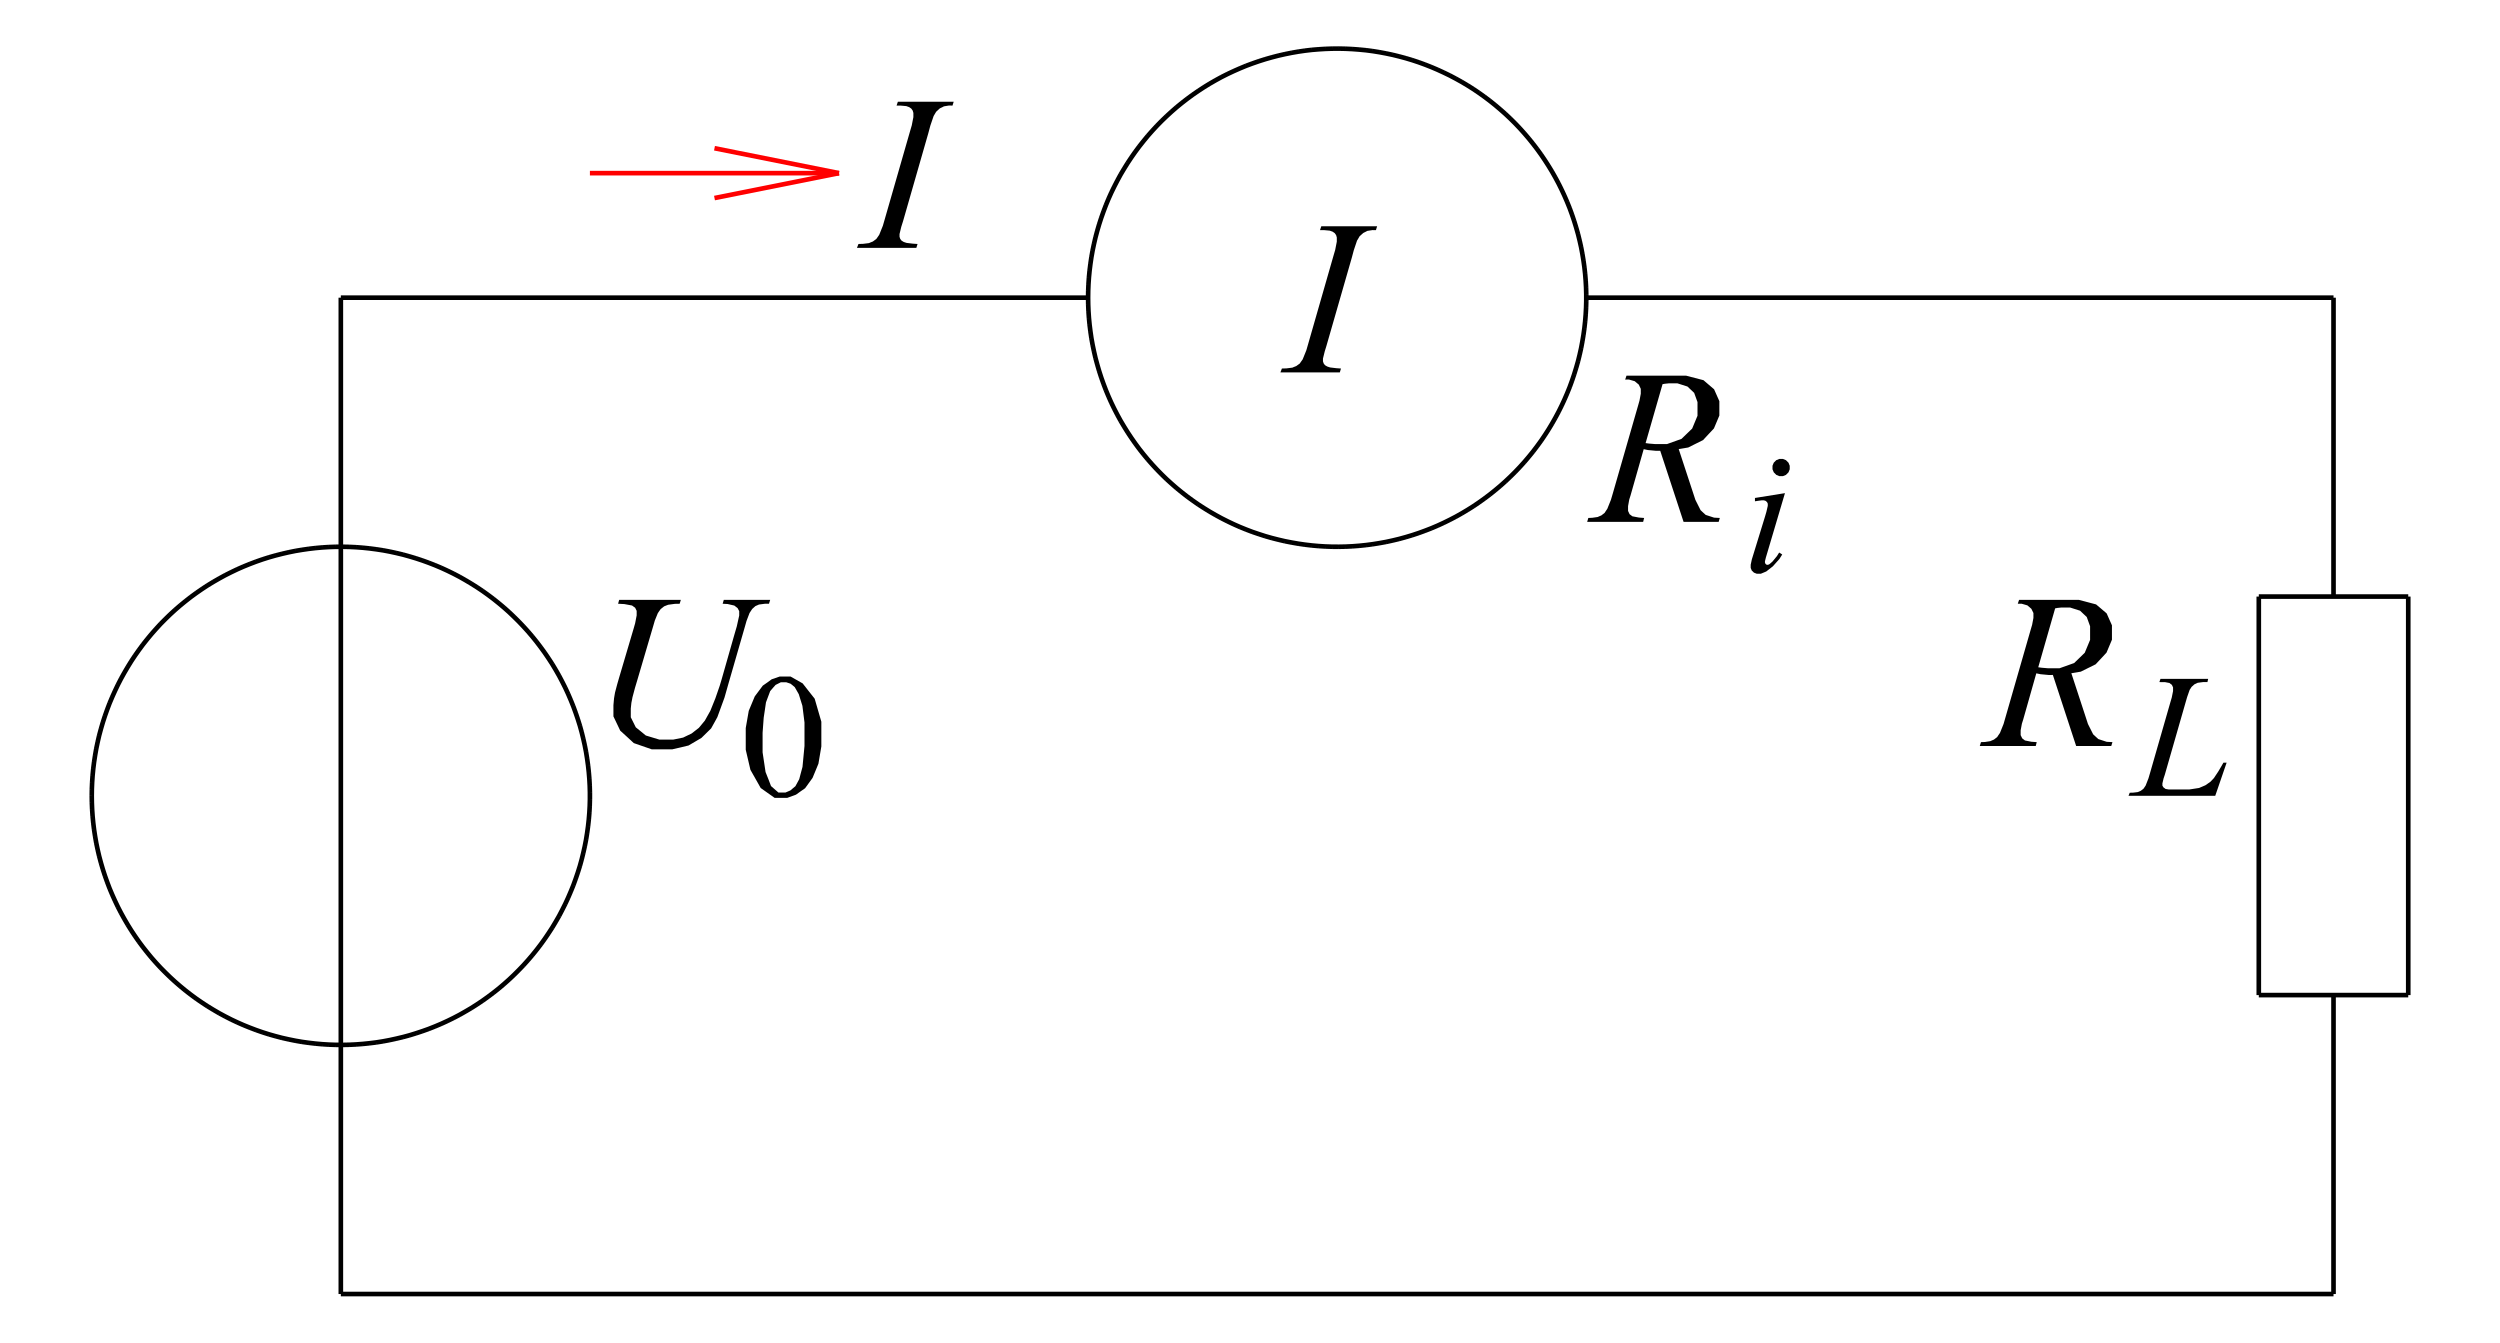 <?xml version="1.0" encoding="UTF-8" standalone="no"?>
<svg
   xmlns:dc="http://purl.org/dc/elements/1.1/"
   xmlns:cc="http://creativecommons.org/ns#"
   xmlns:rdf="http://www.w3.org/1999/02/22-rdf-syntax-ns#"
   xmlns:svg="http://www.w3.org/2000/svg"
   xmlns="http://www.w3.org/2000/svg"
   xmlns:sodipodi="http://sodipodi.sourceforge.net/DTD/sodipodi-0.dtd"
   xmlns:inkscape="http://www.inkscape.org/namespaces/inkscape"
   width="540"
   height="290"
   viewBox="0 0 540 270"
   id="svg2"
   sodipodi:version="0.32"
   inkscape:version="0.46"
   sodipodi:docname="AMM_MG-Einfluss_I-Model.svg"
   inkscape:output_extension="org.inkscape.output.svg.inkscape"
   version="1.0">
  <defs
     id="defs75">
    <inkscape:perspective
       sodipodi:type="inkscape:persp3d"
       inkscape:vp_x="0 : 135 : 1"
       inkscape:vp_y="0 : 1000 : 0"
       inkscape:vp_z="540 : 135 : 1"
       inkscape:persp3d-origin="270 : 90 : 1"
       id="perspective79" />
  </defs>
  <sodipodi:namedview
     inkscape:window-height="721"
     inkscape:window-width="1024"
     inkscape:pageshadow="2"
     inkscape:pageopacity="0.0"
     guidetolerance="10.0"
     gridtolerance="10.0"
     objecttolerance="10.0"
     borderopacity="1.0"
     bordercolor="#666666"
     pagecolor="#ffffff"
     id="base"
     showgrid="false"
     inkscape:zoom="1.0074074"
     inkscape:cx="278.90277"
     inkscape:cy="135"
     inkscape:window-x="-4"
     inkscape:window-y="-4"
     inkscape:current-layer="svg2" />
  <title
     id="title4">Produce by DWG to SVG Converter MX</title>
  <desc
     id="desc6">Produce by DWG to SVG Converter MX</desc>
  <path
     d="M 73.62,54.3 L 73.62,269.51"
     id="path32"
     style="fill:none;stroke:#000000;stroke-width:1;stroke-miterlimit:4;stroke-dasharray:none" />
  <path
     d="M 504.04,269.51 L 73.62,269.51"
     id="path34"
     style="fill:none;stroke:#000000;stroke-width:1;stroke-miterlimit:4;stroke-dasharray:none" />
  <path
     d="M 19.82,161.9 L 19.84,160.44 M 19.84,160.44 L 19.9,158.98 M 19.9,158.98 L 20,157.52 M 20,157.52 L 20.14,156.06 M 20.14,156.06 L 20.32,154.61 M 20.32,154.61 L 20.54,153.16 M 20.54,153.16 L 20.79,151.72 M 20.79,151.72 L 21.09,150.29 M 21.09,150.29 L 21.42,148.86 M 21.42,148.86 L 21.8,147.45 M 21.8,147.45 L 22.21,146.04 M 22.21,146.04 L 22.66,144.65 M 22.66,144.65 L 23.15,143.27 M 23.15,143.27 L 23.67,141.9 M 23.67,141.9 L 24.24,140.55 M 24.24,140.55 L 24.84,139.22 M 24.84,139.22 L 25.47,137.9 M 25.47,137.9 L 26.14,136.6 M 26.14,136.6 L 26.85,135.32 M 26.85,135.32 L 27.59,134.06 M 27.59,134.06 L 28.36,132.81 M 28.36,132.81 L 29.17,131.59 M 29.17,131.59 L 30.01,130.4 M 30.01,130.4 L 30.88,129.22 M 30.88,129.22 L 31.79,128.07 M 31.79,128.07 L 32.72,126.95 M 32.72,126.95 L 33.69,125.85 M 33.69,125.85 L 34.68,124.77 M 34.68,124.77 L 35.71,123.73 M 35.71,123.73 L 36.76,122.71 M 36.76,122.71 L 37.84,121.72 M 37.84,121.72 L 38.95,120.76 M 38.95,120.76 L 40.08,119.84 M 40.08,119.84 L 41.23,118.94 M 41.23,118.94 L 42.41,118.08 M 42.41,118.08 L 43.62,117.24 M 43.62,117.24 L 44.84,116.44 M 44.84,116.44 L 46.09,115.68 M 46.09,115.68 L 47.36,114.95 M 47.36,114.95 L 48.64,114.25 M 48.64,114.25 L 49.95,113.59 M 49.95,113.59 L 51.27,112.96 M 51.27,112.96 L 52.61,112.37 M 52.61,112.37 L 53.97,111.82 M 53.97,111.82 L 55.34,111.3 M 55.34,111.3 L 56.72,110.82 M 56.72,110.82 L 58.11,110.38 M 58.11,110.38 L 59.52,109.98 M 59.52,109.98 L 60.94,109.62 M 60.94,109.62 L 62.37,109.29 M 62.37,109.29 L 63.8,109 M 63.8,109 L 65.24,108.76 M 65.24,108.76 L 66.69,108.55 M 66.69,108.55 L 68.14,108.38 M 68.14,108.38 L 69.6,108.25 M 69.6,108.25 L 71.06,108.16 M 71.06,108.16 L 72.53,108.11 M 72.53,108.11 L 73.99,108.1 M 73.99,108.1 L 75.45,108.13 M 75.45,108.13 L 76.91,108.2 M 76.91,108.2 L 78.37,108.31 M 78.37,108.31 L 79.83,108.46 M 79.83,108.46 L 81.28,108.65 M 81.28,108.65 L 82.72,108.87 M 82.72,108.87 L 84.16,109.14 M 84.16,109.14 L 85.59,109.45 M 85.59,109.45 L 87.02,109.79 M 87.02,109.79 L 88.43,110.18 M 88.43,110.18 L 89.83,110.6 M 89.83,110.6 L 91.22,111.06 M 91.22,111.06 L 92.6,111.56 M 92.6,111.56 L 93.96,112.09 M 93.96,112.09 L 95.31,112.66 M 95.31,112.66 L 96.64,113.27 M 96.64,113.27 L 97.95,113.91 M 97.95,113.91 L 99.25,114.59 M 99.25,114.59 L 100.52,115.31 M 100.52,115.31 L 101.78,116.06 M 101.78,116.06 L 103.02,116.84 M 103.02,116.84 L 104.23,117.65 M 104.23,117.65 L 105.42,118.5 M 105.42,118.5 L 106.59,119.38 M 106.59,119.38 L 107.74,120.3 M 107.74,120.3 L 108.86,121.24 M 108.86,121.24 L 109.95,122.21 M 109.95,122.21 L 111.01,123.22 M 111.01,123.22 L 112.05,124.25 M 112.05,124.25 L 113.06,125.31 M 113.06,125.31 L 114.04,126.39 M 114.04,126.39 L 114.99,127.5 M 114.99,127.5 L 115.91,128.64 M 115.91,128.64 L 116.8,129.81 M 116.8,129.81 L 117.66,130.99 M 117.66,130.99 L 118.48,132.2 M 118.48,132.2 L 119.28,133.43 M 119.28,133.43 L 120.03,134.68 M 120.03,134.68 L 120.76,135.96 M 120.76,135.96 L 121.44,137.25 M 121.44,137.25 L 122.1,138.56 M 122.1,138.56 L 122.71,139.88 M 122.71,139.88 L 123.29,141.23 M 123.29,141.23 L 123.84,142.59 M 123.84,142.59 L 124.34,143.96 M 124.34,143.96 L 124.81,145.34 M 124.81,145.34 L 125.25,146.74 M 125.25,146.74 L 125.64,148.15 M 125.64,148.15 L 125.99,149.57 M 125.99,149.57 L 126.31,151 M 126.31,151 L 126.59,152.44 M 126.59,152.44 L 126.82,153.88 M 126.82,153.88 L 127.02,155.33 M 127.02,155.33 L 127.18,156.79 M 127.18,156.79 L 127.3,158.25 M 127.3,158.25 L 127.38,159.71 M 127.38,159.71 L 127.42,161.17 M 127.42,161.17 L 127.42,162.63 M 127.42,162.63 L 127.38,164.1 M 127.38,164.1 L 127.3,165.56 M 127.3,165.56 L 127.18,167.02 M 127.18,167.02 L 127.02,168.47 M 127.02,168.47 L 126.82,169.92 M 126.82,169.92 L 126.59,171.36 M 126.59,171.36 L 126.31,172.8 M 126.31,172.8 L 125.99,174.23 M 125.99,174.23 L 125.64,175.65 M 125.64,175.65 L 125.25,177.06 M 125.25,177.06 L 124.81,178.46 M 124.81,178.46 L 124.34,179.84 M 124.34,179.84 L 123.84,181.22 M 123.84,181.22 L 123.29,182.57 M 123.29,182.57 L 122.71,183.92 M 122.71,183.92 L 122.1,185.24 M 122.1,185.24 L 121.44,186.55 M 121.44,186.55 L 120.76,187.85 M 120.76,187.85 L 120.03,189.12 M 120.03,189.12 L 119.28,190.37 M 119.28,190.37 L 118.48,191.6 M 118.48,191.6 L 117.66,192.81 M 117.66,192.81 L 116.8,194 M 116.8,194 L 115.91,195.16 M 115.91,195.16 L 114.99,196.3 M 114.99,196.3 L 114.04,197.41 M 114.04,197.41 L 113.06,198.5 M 113.06,198.5 L 112.05,199.55 M 112.05,199.55 L 111.01,200.59 M 111.01,200.59 L 109.95,201.59 M 109.95,201.59 L 108.86,202.56 M 108.86,202.56 L 107.74,203.51 M 107.74,203.51 L 106.59,204.42 M 106.59,204.42 L 105.42,205.3 M 105.42,205.3 L 104.23,206.15 M 104.23,206.15 L 103.02,206.96 M 103.02,206.96 L 101.78,207.75 M 101.78,207.75 L 100.52,208.49 M 100.52,208.49 L 99.25,209.21 M 99.25,209.21 L 97.95,209.89 M 97.95,209.89 L 96.64,210.53 M 96.64,210.53 L 95.31,211.14 M 95.31,211.14 L 93.96,211.71 M 93.96,211.71 L 92.6,212.25 M 92.6,212.25 L 91.22,212.74 M 91.22,212.74 L 89.83,213.2 M 89.83,213.2 L 88.43,213.63 M 88.43,213.63 L 87.02,214.01 M 87.02,214.01 L 85.59,214.35 M 85.59,214.35 L 84.16,214.66 M 84.16,214.66 L 82.72,214.93 M 82.72,214.93 L 81.28,215.16 M 81.28,215.16 L 79.83,215.34 M 79.83,215.34 L 78.37,215.49 M 78.37,215.49 L 76.91,215.6 M 76.91,215.6 L 75.45,215.67 M 75.45,215.67 L 73.99,215.7 M 73.99,215.7 L 72.53,215.69 M 72.53,215.69 L 71.06,215.64 M 71.06,215.64 L 69.6,215.55 M 69.6,215.55 L 68.14,215.42 M 68.14,215.42 L 66.69,215.25 M 66.69,215.25 L 65.24,215.05 M 65.24,215.05 L 63.8,214.8 M 63.8,214.8 L 62.37,214.51 M 62.37,214.51 L 60.94,214.19 M 60.94,214.19 L 59.52,213.82 M 59.52,213.82 L 58.11,213.42 M 58.11,213.42 L 56.72,212.98 M 56.72,212.98 L 55.34,212.5 M 55.34,212.5 L 53.97,211.98 M 53.97,211.98 L 52.61,211.43 M 52.61,211.43 L 51.27,210.84 M 51.27,210.84 L 49.95,210.22 M 49.95,210.22 L 48.64,209.55 M 48.64,209.55 L 47.36,208.86 M 47.36,208.86 L 46.09,208.12 M 46.09,208.12 L 44.84,207.36 M 44.84,207.36 L 43.62,206.56 M 43.62,206.56 L 42.41,205.73 M 42.41,205.73 L 41.23,204.86 M 41.23,204.86 L 40.08,203.97 M 40.08,203.97 L 38.95,203.04 M 38.95,203.04 L 37.84,202.08 M 37.84,202.08 L 36.76,201.09 M 36.76,201.09 L 35.71,200.07 M 35.71,200.07 L 34.68,199.03 M 34.68,199.03 L 33.69,197.96 M 33.69,197.96 L 32.72,196.86 M 32.72,196.86 L 31.79,195.73 M 31.79,195.73 L 30.88,194.58 M 30.88,194.58 L 30.01,193.41 M 30.01,193.41 L 29.17,192.21 M 29.17,192.21 L 28.36,190.99 M 28.36,190.99 L 27.59,189.75 M 27.59,189.75 L 26.85,188.48 M 26.85,188.48 L 26.14,187.2 M 26.14,187.2 L 25.47,185.9 M 25.47,185.9 L 24.84,184.58 M 24.84,184.58 L 24.24,183.25 M 24.24,183.25 L 23.67,181.9 M 23.67,181.9 L 23.15,180.53 M 23.15,180.53 L 22.66,179.15 M 22.66,179.15 L 22.21,177.76 M 22.21,177.76 L 21.8,176.36 M 21.8,176.36 L 21.42,174.94 M 21.42,174.94 L 21.09,173.52 M 21.09,173.52 L 20.79,172.08 M 20.79,172.08 L 20.54,170.64 M 20.54,170.64 L 20.32,169.2 M 20.32,169.2 L 20.14,167.74 M 20.14,167.74 L 20,166.29 M 20,166.29 L 19.9,164.83 M 19.9,164.83 L 19.84,163.36 M 19.84,163.36 L 19.82,161.9"
     id="path36"
     style="fill:none;stroke:#000000;stroke-width:1;stroke-miterlimit:4;stroke-dasharray:none" />
  <path
     d="M 133.74,119.57 L 147.06,119.57 L 146.81,120.41 L 145.78,120.43 L 144.32,120.63 L 143.88,120.8 L 143.45,120.97 L 142.7,121.57 L 142.39,122 L 142.09,122.44 L 141.44,124.04 L 141.1,125.21 L 137.63,137 L 137.16,138.57 L 136.61,140.63 L 136.52,141.12 L 136.38,141.8 L 136.25,143.06 L 136.25,143.65 L 136.25,144.93 L 137.33,147.1 L 138.42,147.98 L 139.5,148.87 L 142.41,149.75 L 144.24,149.75 L 145.44,149.75 L 147.55,149.32 L 148.46,148.88 L 149.38,148.44 L 150.95,147.22 L 151.6,146.44 L 152.25,145.65 L 153.44,143.52 L 153.98,142.18 L 154.52,140.84 L 155.46,138.12 L 155.87,136.75 L 158.62,127.1 L 159.15,125.29 L 159.67,122.94 L 159.67,122.39 L 159.67,122.01 L 159.32,121.35 L 158.96,121.07 L 158.61,120.8 L 157.17,120.47 L 156.09,120.41 L 156.34,119.57 L 166.36,119.57 L 166.1,120.41 L 165.22,120.41 L 163.94,120.58 L 163.55,120.75 L 163.16,120.92 L 162.48,121.53 L 162.19,121.97 L 161.9,122.41 L 161.25,124.12 L 160.89,125.39 L 157.34,137.69 L 156.49,140.68 L 154.95,144.9 L 154.28,146.12 L 153.6,147.34 L 151.52,149.38 L 150.12,150.21 L 148.72,151.03 L 145.24,151.85 L 143.16,151.85 L 140.76,151.85 L 136.9,150.51 L 135.44,149.16 L 133.97,147.82 L 132.5,144.74 L 132.5,143.01 L 132.5,142.32 L 132.63,140.86 L 132.76,140.08 L 132.85,139.57 L 133.32,137.79 L 133.68,136.54 L 136.86,125.79 L 137.19,124.63 L 137.52,122.92 L 137.52,122.37 L 137.52,121.94 L 137.19,121.27 L 136.85,121.03 L 136.52,120.79 L 134.85,120.48 L 133.51,120.41 L 133.74,119.57 z"
     id="path38"
     style="fill:#000000;fill-rule:evenodd;stroke-width:1;stroke-miterlimit:4;stroke-dasharray:none" />
  <path
     d="M 161.08,149.42 L 161.08,147.26 L 161.73,143.54 L 162.38,141.98 L 163.03,140.42 L 164.76,138.1 L 165.85,137.34 L 166.68,136.73 L 168.42,136.13 L 169.31,136.13 L 170.76,136.13 L 173.37,137.61 L 174.53,139.09 L 175.97,140.92 L 177.41,145.89 L 177.41,149.03 L 177.41,151.23 L 176.78,154.96 L 176.15,156.49 L 175.51,158.03 L 173.9,160.26 L 172.91,160.95 L 171.93,161.65 L 170.04,162.34 L 169.12,162.34 L 167.32,162.34 L 164.31,160.21 L 163.11,158.08 L 162.09,156.28 L 161.08,151.95 L 161.08,149.42 L 161.08,149.42 z M 164.72,149.9 L 164.72,152.5 L 165.36,156.76 L 166.01,158.4 L 166.54,159.79 L 168.13,161.18 L 169.18,161.18 L 169.68,161.18 L 170.73,160.73 L 171.27,160.27 L 171.81,159.82 L 172.63,158.31 L 172.91,157.25 L 173.34,155.65 L 173.77,151.13 L 173.77,148.22 L 173.77,146.06 L 173.32,142.46 L 172.87,141.02 L 172.54,139.95 L 171.67,138.43 L 171.14,137.98 L 170.76,137.68 L 169.83,137.37 L 169.29,137.37 L 168.66,137.37 L 167.53,137.94 L 167.03,138.5 L 166.36,139.28 L 165.45,141.71 L 165.21,143.36 L 164.96,145.02 L 164.72,148.29 L 164.72,149.9 L 164.72,149.9 z"
     id="path40"
     style="fill:#000000;fill-rule:evenodd;stroke-width:1;stroke-miterlimit:4;stroke-dasharray:none" />
  <path
     d="M 504.04,269.51 L 504.04,204.94"
     id="path42"
     style="fill:none;stroke:#000000;stroke-width:1;stroke-miterlimit:4;stroke-dasharray:none" />
  <path
     d="M 487.9,204.94 L 520.18,204.94 M 520.18,204.94 L 520.18,118.86 M 520.18,118.86 L 487.9,118.86 M 487.9,118.86 L 487.9,204.94"
     id="path44"
     style="fill:none;stroke:#000000;stroke-width:1;stroke-miterlimit:4;stroke-dasharray:none" />
  <path
     d="M 504.04,118.86 L 504.04,54.3"
     id="path46"
     style="fill:none;stroke:#000000;stroke-width:1;stroke-miterlimit:4;stroke-dasharray:none" />
  <path
     d="M 73.62,54.3 L 235.03,54.3"
     id="path48"
     style="fill:none;stroke:#000000;stroke-width:1;stroke-miterlimit:4;stroke-dasharray:none" />
  <path
     d="M 235.03,54.3 L 235.05,52.83 M 235.05,52.83 L 235.11,51.37 M 235.11,51.37 L 235.21,49.91 M 235.21,49.91 L 235.35,48.45 M 235.35,48.45 L 235.53,47 M 235.53,47 L 235.74,45.56 M 235.74,45.56 L 236,44.11 M 236,44.11 L 236.3,42.68 M 236.3,42.68 L 236.63,41.26 M 236.63,41.26 L 237.01,39.84 M 237.01,39.84 L 237.42,38.44 M 237.42,38.44 L 237.87,37.05 M 237.87,37.05 L 238.36,35.67 M 238.36,35.67 L 238.88,34.3 M 238.88,34.3 L 239.44,32.95 M 239.44,32.95 L 240.04,31.61 M 240.04,31.61 L 240.68,30.3 M 240.68,30.3 L 241.35,29 M 241.35,29 L 242.05,27.71 M 242.05,27.71 L 242.8,26.45 M 242.8,26.45 L 243.57,25.21 M 243.57,25.21 L 244.38,23.99 M 244.38,23.99 L 245.22,22.79 M 245.22,22.79 L 246.09,21.62 M 246.09,21.62 L 247,20.47 M 247,20.47 L 247.93,19.34 M 247.93,19.34 L 248.9,18.24 M 248.9,18.24 L 249.89,17.17 M 249.89,17.17 L 250.92,16.12 M 250.92,16.12 L 251.97,15.11 M 251.97,15.11 L 253.05,14.12 M 253.05,14.12 L 254.15,13.16 M 254.15,13.16 L 255.29,12.23 M 255.29,12.23 L 256.44,11.34 M 256.44,11.34 L 257.62,10.47 M 257.62,10.47 L 258.83,9.64 M 258.83,9.64 L 260.05,8.84 M 260.05,8.84 L 261.3,8.07 M 261.3,8.07 L 262.57,7.34 M 262.57,7.34 L 263.85,6.64 M 263.85,6.64 L 265.16,5.98 M 265.16,5.98 L 266.48,5.36 M 266.48,5.36 L 267.82,4.77 M 267.82,4.77 L 269.17,4.21 M 269.17,4.21 L 270.54,3.7 M 270.54,3.7 L 271.93,3.22 M 271.93,3.22 L 273.32,2.78 M 273.32,2.78 L 274.73,2.38 M 274.73,2.38 L 276.15,2.01 M 276.15,2.01 L 277.57,1.69 M 277.57,1.69 L 279.01,1.4 M 279.01,1.4 L 280.45,1.15 M 280.45,1.15 L 281.9,0.94 M 281.9,0.94 L 283.35,0.77 M 283.35,0.77 L 284.81,0.65 M 284.81,0.65 L 286.27,0.56 M 286.27,0.56 L 287.73,0.51 M 287.73,0.51 L 289.2,0.5 M 289.2,0.5 L 290.66,0.53 M 290.66,0.53 L 292.12,0.6 M 292.12,0.6 L 293.58,0.71 M 293.58,0.71 L 295.04,0.85 M 295.04,0.85 L 296.49,1.04 M 296.49,1.04 L 297.93,1.27 M 297.93,1.27 L 299.37,1.54 M 299.37,1.54 L 300.8,1.84 M 300.8,1.84 L 302.22,2.19 M 302.22,2.19 L 303.64,2.57 M 303.64,2.57 L 305.04,2.99 M 305.04,2.99 L 306.43,3.45 M 306.43,3.45 L 307.8,3.95 M 307.8,3.95 L 309.17,4.49 M 309.17,4.49 L 310.51,5.06 M 310.51,5.06 L 311.84,5.67 M 311.84,5.67 L 313.16,6.31 M 313.16,6.31 L 314.45,6.99 M 314.45,6.99 L 315.73,7.7 M 315.73,7.7 L 316.99,8.45 M 316.99,8.45 L 318.23,9.23 M 318.23,9.23 L 319.44,10.05 M 319.44,10.05 L 320.63,10.9 M 320.63,10.9 L 321.8,11.78 M 321.8,11.78 L 322.94,12.69 M 322.94,12.69 L 324.06,13.64 M 324.06,13.64 L 325.16,14.61 M 325.16,14.61 L 326.22,15.61 M 326.22,15.61 L 327.26,16.64 M 327.26,16.64 L 328.27,17.7 M 328.27,17.7 L 329.25,18.79 M 329.25,18.79 L 330.2,19.9 M 330.2,19.9 L 331.12,21.04 M 331.12,21.04 L 332.01,22.2 M 332.01,22.2 L 332.87,23.39 M 332.87,23.39 L 333.69,24.6 M 333.69,24.6 L 334.48,25.83 M 334.48,25.83 L 335.24,27.08 M 335.24,27.08 L 335.96,28.35 M 335.96,28.35 L 336.65,29.64 M 336.65,29.64 L 337.3,30.95 M 337.3,30.95 L 337.92,32.28 M 337.92,32.28 L 338.5,33.62 M 338.5,33.62 L 339.05,34.98 M 339.05,34.98 L 339.55,36.35 M 339.55,36.35 L 340.02,37.74 M 340.02,37.74 L 340.45,39.14 M 340.45,39.14 L 340.85,40.55 M 340.85,40.55 L 341.2,41.97 M 341.2,41.97 L 341.52,43.4 M 341.52,43.4 L 341.79,44.83 M 341.79,44.83 L 342.03,46.28 M 342.03,46.28 L 342.23,47.73 M 342.23,47.73 L 342.39,49.18 M 342.39,49.18 L 342.51,50.64 M 342.51,50.64 L 342.59,52.1 M 342.59,52.1 L 342.63,53.57 M 342.63,53.57 L 342.63,55.03 M 342.63,55.03 L 342.59,56.49 M 342.59,56.49 L 342.51,57.95 M 342.51,57.95 L 342.39,59.41 M 342.39,59.41 L 342.23,60.87 M 342.23,60.87 L 342.03,62.32 M 342.03,62.32 L 341.79,63.76 M 341.79,63.76 L 341.52,65.2 M 341.52,65.2 L 341.2,66.63 M 341.2,66.63 L 340.85,68.05 M 340.85,68.05 L 340.45,69.45 M 340.45,69.45 L 340.02,70.85 M 340.02,70.85 L 339.55,72.24 M 339.55,72.24 L 339.05,73.61 M 339.05,73.61 L 338.5,74.97 M 338.5,74.97 L 337.92,76.31 M 337.92,76.31 L 337.3,77.64 M 337.3,77.64 L 336.65,78.95 M 336.65,78.95 L 335.96,80.24 M 335.96,80.24 L 335.24,81.51 M 335.24,81.51 L 334.48,82.77 M 334.48,82.77 L 333.69,84 M 333.69,84 L 332.87,85.21 M 332.87,85.21 L 332.01,86.39 M 332.01,86.39 L 331.12,87.56 M 331.12,87.56 L 330.2,88.69 M 330.2,88.69 L 329.25,89.81 M 329.25,89.81 L 328.27,90.89 M 328.27,90.89 L 327.26,91.95 M 327.26,91.95 L 326.22,92.98 M 326.22,92.98 L 325.16,93.98 M 325.16,93.98 L 324.06,94.96 M 324.06,94.96 L 322.94,95.9 M 322.94,95.9 L 321.8,96.81 M 321.8,96.81 L 320.63,97.69 M 320.63,97.69 L 319.44,98.54 M 319.44,98.54 L 318.23,99.36 M 318.23,99.36 L 316.99,100.14 M 316.99,100.14 L 315.73,100.89 M 315.73,100.89 L 314.45,101.61 M 314.45,101.61 L 313.16,102.28 M 313.16,102.28 L 311.84,102.93 M 311.84,102.93 L 310.51,103.54 M 310.51,103.54 L 309.17,104.11 M 309.17,104.11 L 307.8,104.64 M 307.8,104.64 L 306.43,105.14 M 306.43,105.14 L 305.04,105.6 M 305.04,105.6 L 303.64,106.02 M 303.64,106.02 L 302.22,106.41 M 302.22,106.41 L 300.8,106.75 M 300.8,106.75 L 299.37,107.06 M 299.37,107.06 L 297.93,107.32 M 297.93,107.32 L 296.49,107.55 M 296.49,107.55 L 295.04,107.74 M 295.04,107.74 L 293.58,107.89 M 293.58,107.89 L 292.12,108 M 292.12,108 L 290.66,108.07 M 290.66,108.07 L 289.2,108.1 M 289.2,108.1 L 287.73,108.09 M 287.73,108.09 L 286.27,108.04 M 286.27,108.04 L 284.81,107.95 M 284.81,107.95 L 283.35,107.82 M 283.35,107.82 L 281.9,107.65 M 281.9,107.65 L 280.45,107.44 M 280.45,107.44 L 279.01,107.19 M 279.01,107.19 L 277.57,106.91 M 277.57,106.91 L 276.15,106.58 M 276.15,106.58 L 274.73,106.22 M 274.73,106.22 L 273.32,105.82 M 273.32,105.82 L 271.93,105.37 M 271.93,105.37 L 270.54,104.9 M 270.54,104.9 L 269.17,104.38 M 269.17,104.38 L 267.82,103.83 M 267.82,103.83 L 266.48,103.24 M 266.48,103.24 L 265.16,102.61 M 265.16,102.61 L 263.85,101.95 M 263.85,101.95 L 262.57,101.25 M 262.57,101.25 L 261.3,100.52 M 261.3,100.52 L 260.05,99.75 M 260.05,99.75 L 258.83,98.96 M 258.83,98.96 L 257.62,98.12 M 257.62,98.12 L 256.44,97.26 M 256.44,97.26 L 255.29,96.36 M 255.29,96.36 L 254.15,95.43 M 254.15,95.43 L 253.05,94.47 M 253.05,94.47 L 251.97,93.49 M 251.97,93.49 L 250.92,92.47 M 250.92,92.47 L 249.89,91.42 M 249.89,91.42 L 248.9,90.35 M 248.9,90.35 L 247.93,89.25 M 247.93,89.25 L 247,88.13 M 247,88.13 L 246.09,86.98 M 246.09,86.98 L 245.22,85.8 M 245.22,85.8 L 244.38,84.6 M 244.38,84.6 L 243.57,83.38 M 243.57,83.38 L 242.8,82.14 M 242.8,82.14 L 242.05,80.88 M 242.05,80.88 L 241.35,79.6 M 241.35,79.6 L 240.68,78.3 M 240.68,78.3 L 240.04,76.98 M 240.04,76.98 L 239.44,75.64 M 239.44,75.64 L 238.88,74.29 M 238.88,74.29 L 238.36,72.93 M 238.36,72.93 L 237.87,71.55 M 237.87,71.55 L 237.42,70.16 M 237.42,70.16 L 237.01,68.75 M 237.01,68.75 L 236.63,67.34 M 236.63,67.34 L 236.3,65.91 M 236.3,65.91 L 236,64.48 M 236,64.48 L 235.74,63.04 M 235.74,63.04 L 235.53,61.59 M 235.53,61.59 L 235.35,60.14 M 235.35,60.14 L 235.21,58.68 M 235.21,58.68 L 235.11,57.22 M 235.11,57.22 L 235.05,55.76 M 235.05,55.76 L 235.03,54.3"
     id="path50"
     style="fill:none;stroke:#000000;stroke-width:1;stroke-miterlimit:4;stroke-dasharray:none" />
  <path
     d="M 342.63,54.3 L 504.04,54.3"
     id="path52"
     style="fill:none;stroke:#000000;stroke-width:1;stroke-miterlimit:4;stroke-dasharray:none" />
  <path
     d="M 289.65,69.6 L 289.4,70.44 L 276.57,70.44 L 276.89,69.6 L 277.87,69.57 L 279.16,69.41 L 279.48,69.27 L 279.99,69.07 L 280.75,68.52 L 280.99,68.17 L 281.38,67.62 L 282.17,65.66 L 282.58,64.24 L 288.05,45.18 L 288.4,43.99 L 288.75,42.2 L 288.75,41.59 L 288.75,41.29 L 288.6,40.78 L 288.45,40.57 L 288.3,40.36 L 287.84,40.04 L 287.53,39.93 L 287.22,39.82 L 286.02,39.71 L 285.12,39.71 L 285.4,38.87 L 297.46,38.87 L 297.2,39.71 L 296.46,39.7 L 295.35,39.87 L 294.99,40.06 L 294.47,40.32 L 293.67,41.04 L 293.4,41.51 L 293.12,41.97 L 292.42,44.05 L 291.99,45.66 L 286.51,64.71 L 286.14,65.91 L 285.76,67.45 L 285.76,67.78 L 285.76,68.05 L 285.91,68.5 L 286.05,68.69 L 286.2,68.88 L 286.67,69.16 L 286.99,69.27 L 287.31,69.37 L 288.64,69.53 L 289.65,69.6 L 289.65,69.6 z"
     id="path54"
     style="fill:#000000;fill-rule:evenodd;stroke-width:1;stroke-miterlimit:4;stroke-dasharray:none" />
  <path
     d="M 448.45,151.14 L 443.42,135.79 L 442.55,135.8 L 440.76,135.63 L 439.84,135.44 L 437,145.46 L 436.73,146.31 L 436.46,147.75 L 436.46,148.34 L 436.46,148.79 L 436.8,149.49 L 437.14,149.75 L 437.39,149.94 L 438.79,150.22 L 439.93,150.3 L 439.72,151.14 L 427.63,151.14 L 427.89,150.3 L 428.75,150.27 L 429.91,150.09 L 430.22,149.95 L 430.69,149.75 L 431.39,149.21 L 431.61,148.87 L 431.99,148.32 L 432.77,146.38 L 433.17,144.99 L 438.66,125.91 L 438.94,124.95 L 439.22,123.47 L 439.22,122.95 L 439.22,122.41 L 438.78,121.51 L 438.35,121.13 L 437.91,120.76 L 436.66,120.4 L 435.84,120.41 L 436.12,119.57 L 446.43,119.57 L 449.02,119.57 L 452.75,120.55 L 453.9,121.52 L 455.04,122.5 L 456.18,125.07 L 456.18,126.66 L 456.18,128.18 L 455.01,130.96 L 453.84,132.23 L 452.66,133.49 L 449.45,135.08 L 447.41,135.42 L 450.44,144.67 L 451,146.39 L 452.12,148.61 L 452.68,149.13 L 453.24,149.64 L 455.04,150.23 L 456.29,150.3 L 456.03,151.14 L 448.45,151.14 z M 440.26,134.13 L 441,134.23 L 442.31,134.34 L 442.89,134.34 L 444.87,134.34 L 448.01,133.22 L 449.16,132.11 L 450.31,130.99 L 451.46,128.22 L 451.46,126.56 L 451.46,125.27 L 450.74,123.28 L 450.02,122.6 L 449.29,121.91 L 447.12,121.22 L 445.67,121.22 L 445.3,121.22 L 444.42,121.31 L 443.91,121.41 L 440.26,134.13 z"
     id="path56"
     style="fill:#000000;fill-rule:evenodd;stroke-width:1;stroke-miterlimit:4;stroke-dasharray:none" />
  <path
     d="M 478.49,161.9 L 459.76,161.9 L 460.02,161.23 L 460.76,161.21 L 461.76,161.09 L 462.01,160.99 L 462.4,160.82 L 462.98,160.38 L 463.17,160.11 L 463.46,159.68 L 464.07,158.12 L 464.4,157 L 468.82,141.62 L 469.1,140.67 L 469.38,139.27 L 469.38,138.83 L 469.38,138.47 L 469.12,137.92 L 468.86,137.73 L 468.61,137.53 L 467.64,137.34 L 466.94,137.34 L 466.78,137.34 L 466.53,137.33 L 466.43,137.32 L 466.66,136.64 L 476.96,136.64 L 476.81,137.32 L 475.94,137.32 L 474.71,137.48 L 474.35,137.65 L 473.99,137.82 L 473.38,138.37 L 473.14,138.75 L 472.97,139 L 472.42,140.57 L 472.04,141.88 L 467.59,157.37 L 467.33,158.14 L 467.08,159.21 L 467.08,159.51 L 467.08,159.71 L 467.33,160.1 L 467.59,160.28 L 467.75,160.41 L 468.47,160.53 L 469.04,160.53 L 471.51,160.53 L 472.86,160.53 L 475,160.2 L 475.8,159.86 L 476.38,159.61 L 477.45,158.86 L 477.94,158.35 L 478.2,158.07 L 479.12,156.69 L 479.78,155.58 L 480.26,154.74 L 480.95,154.74 L 478.49,161.9 z"
     id="path58"
     style="fill:#000000;fill-rule:evenodd;stroke-width:1;stroke-miterlimit:4;stroke-dasharray:none" />
  <path
     d="M 363.65,102.72 L 358.61,87.37 L 357.74,87.38 L 355.96,87.21 L 355.04,87.02 L 352.19,97.04 L 351.92,97.89 L 351.66,99.33 L 351.66,99.92 L 351.66,100.36 L 351.99,101.07 L 352.33,101.32 L 352.59,101.52 L 353.99,101.79 L 355.13,101.88 L 354.92,102.72 L 342.83,102.72 L 343.08,101.88 L 343.94,101.84 L 345.11,101.67 L 345.41,101.53 L 345.89,101.33 L 346.59,100.79 L 346.81,100.45 L 347.18,99.9 L 347.96,97.96 L 348.37,96.57 L 353.86,77.49 L 354.13,76.53 L 354.41,75.05 L 354.41,74.53 L 354.41,73.99 L 353.98,73.08 L 353.54,72.71 L 353.1,72.34 L 351.85,71.98 L 351.04,71.99 L 351.32,71.15 L 361.63,71.15 L 364.22,71.15 L 367.95,72.12 L 369.09,73.1 L 370.24,74.08 L 371.38,76.65 L 371.38,78.24 L 371.38,79.76 L 370.21,82.54 L 369.03,83.8 L 367.86,85.06 L 364.65,86.66 L 362.6,87 L 365.64,96.25 L 366.2,97.96 L 367.32,100.19 L 367.87,100.71 L 368.43,101.22 L 370.24,101.81 L 371.48,101.88 L 371.23,102.72 L 363.65,102.72 z M 355.45,85.71 L 356.19,85.81 L 357.51,85.92 L 358.08,85.92 L 360.07,85.92 L 363.2,84.8 L 364.35,83.69 L 365.51,82.57 L 366.66,79.8 L 366.66,78.14 L 366.66,76.85 L 365.94,74.86 L 365.21,74.17 L 364.49,73.49 L 362.32,72.8 L 360.87,72.8 L 360.5,72.8 L 359.62,72.89 L 359.11,72.98 L 355.45,85.71 z"
     id="path60"
     style="fill:#000000;fill-rule:evenodd;stroke-width:1;stroke-miterlimit:4;stroke-dasharray:none" />
  <path
     d="M 385.55,96.52 L 381.63,109.75 L 381.43,110.42 L 381.23,111.23 L 381.23,111.36 L 381.23,111.5 L 381.31,111.73 L 381.39,111.82 L 381.47,111.91 L 381.66,112 L 381.77,112 L 381.89,112 L 382.2,111.86 L 382.37,111.72 L 382.85,111.3 L 383.82,110.12 L 384.3,109.35 L 384.96,109.77 L 384.35,110.74 L 382.93,112.33 L 382.11,112.97 L 381.51,113.44 L 380.36,113.92 L 379.81,113.92 L 379.44,113.92 L 378.85,113.69 L 378.62,113.46 L 378.38,113.24 L 378.15,112.67 L 378.15,112.32 L 378.15,111.98 L 378.4,110.82 L 378.65,110.01 L 381.24,101.59 L 381.54,100.56 L 381.84,99.27 L 381.84,99.01 L 381.84,98.8 L 381.69,98.47 L 381.55,98.34 L 381.4,98.2 L 381.01,98.07 L 380.76,98.07 L 380.55,98.07 L 379.71,98.18 L 379.07,98.28 L 379.07,97.56 L 385.55,96.52 z"
     id="path62"
     style="fill:#000000;fill-rule:evenodd;stroke-width:1;stroke-miterlimit:4;stroke-dasharray:none" />
  <path
     d="M 384.72,89.13 L 385.11,89.13 L 385.77,89.4 L 386.04,89.67 L 386.31,89.94 L 386.58,90.6 L 386.58,90.99 L 386.58,91.37 L 386.31,92.03 L 386.04,92.3 L 385.76,92.58 L 385.1,92.85 L 384.72,92.85 L 384.34,92.85 L 383.69,92.58 L 383.41,92.3 L 383.14,92.03 L 382.86,91.37 L 382.86,90.99 L 382.86,90.6 L 383.13,89.94 L 383.4,89.67 L 383.67,89.4 L 384.33,89.13 L 384.72,89.13 L 384.72,89.13 z"
     id="path64"
     style="fill:#000000;fill-rule:evenodd;stroke-width:1;stroke-miterlimit:4;stroke-dasharray:none" />
  <path
     d="M 127.42,27.4 L 181.23,27.4"
     id="path66"
     style="fill:none;stroke:#ff0000;stroke-width:1;stroke-miterlimit:4;stroke-dasharray:none" />
  <path
     d="M 181.23,27.4 L 154.33,22.02"
     id="path68"
     style="fill:none;stroke:#ff0000;stroke-width:1;stroke-miterlimit:4;stroke-dasharray:none" />
  <path
     d="M 154.33,32.78 L 181.23,27.4"
     id="path70"
     style="fill:none;stroke:#ff0000;stroke-width:1;stroke-miterlimit:4;stroke-dasharray:none" />
  <path
     d="M 198.19,42.7 L 197.93,43.54 L 185.1,43.54 L 185.43,42.7 L 186.41,42.67 L 187.7,42.51 L 188.02,42.37 L 188.53,42.17 L 189.28,41.62 L 189.53,41.27 L 189.91,40.72 L 190.7,38.76 L 191.11,37.34 L 196.59,18.28 L 196.94,17.09 L 197.29,15.3 L 197.29,14.69 L 197.29,14.39 L 197.14,13.88 L 196.99,13.67 L 196.84,13.46 L 196.38,13.14 L 196.07,13.03 L 195.76,12.92 L 194.55,12.81 L 193.66,12.81 L 193.94,11.97 L 206,11.97 L 205.74,12.81 L 204.99,12.79 L 203.89,12.97 L 203.53,13.16 L 203,13.41 L 202.21,14.14 L 201.93,14.61 L 201.66,15.07 L 200.95,17.15 L 200.52,18.76 L 195.05,37.81 L 194.67,39.01 L 194.3,40.55 L 194.3,40.88 L 194.3,41.15 L 194.45,41.6 L 194.59,41.79 L 194.74,41.98 L 195.2,42.26 L 195.52,42.37 L 195.84,42.47 L 197.18,42.63 L 198.19,42.7 L 198.19,42.7 z"
     id="path72"
     style="fill:#000000;fill-rule:evenodd;stroke-width:1;stroke-miterlimit:4;stroke-dasharray:none" />
</svg>
